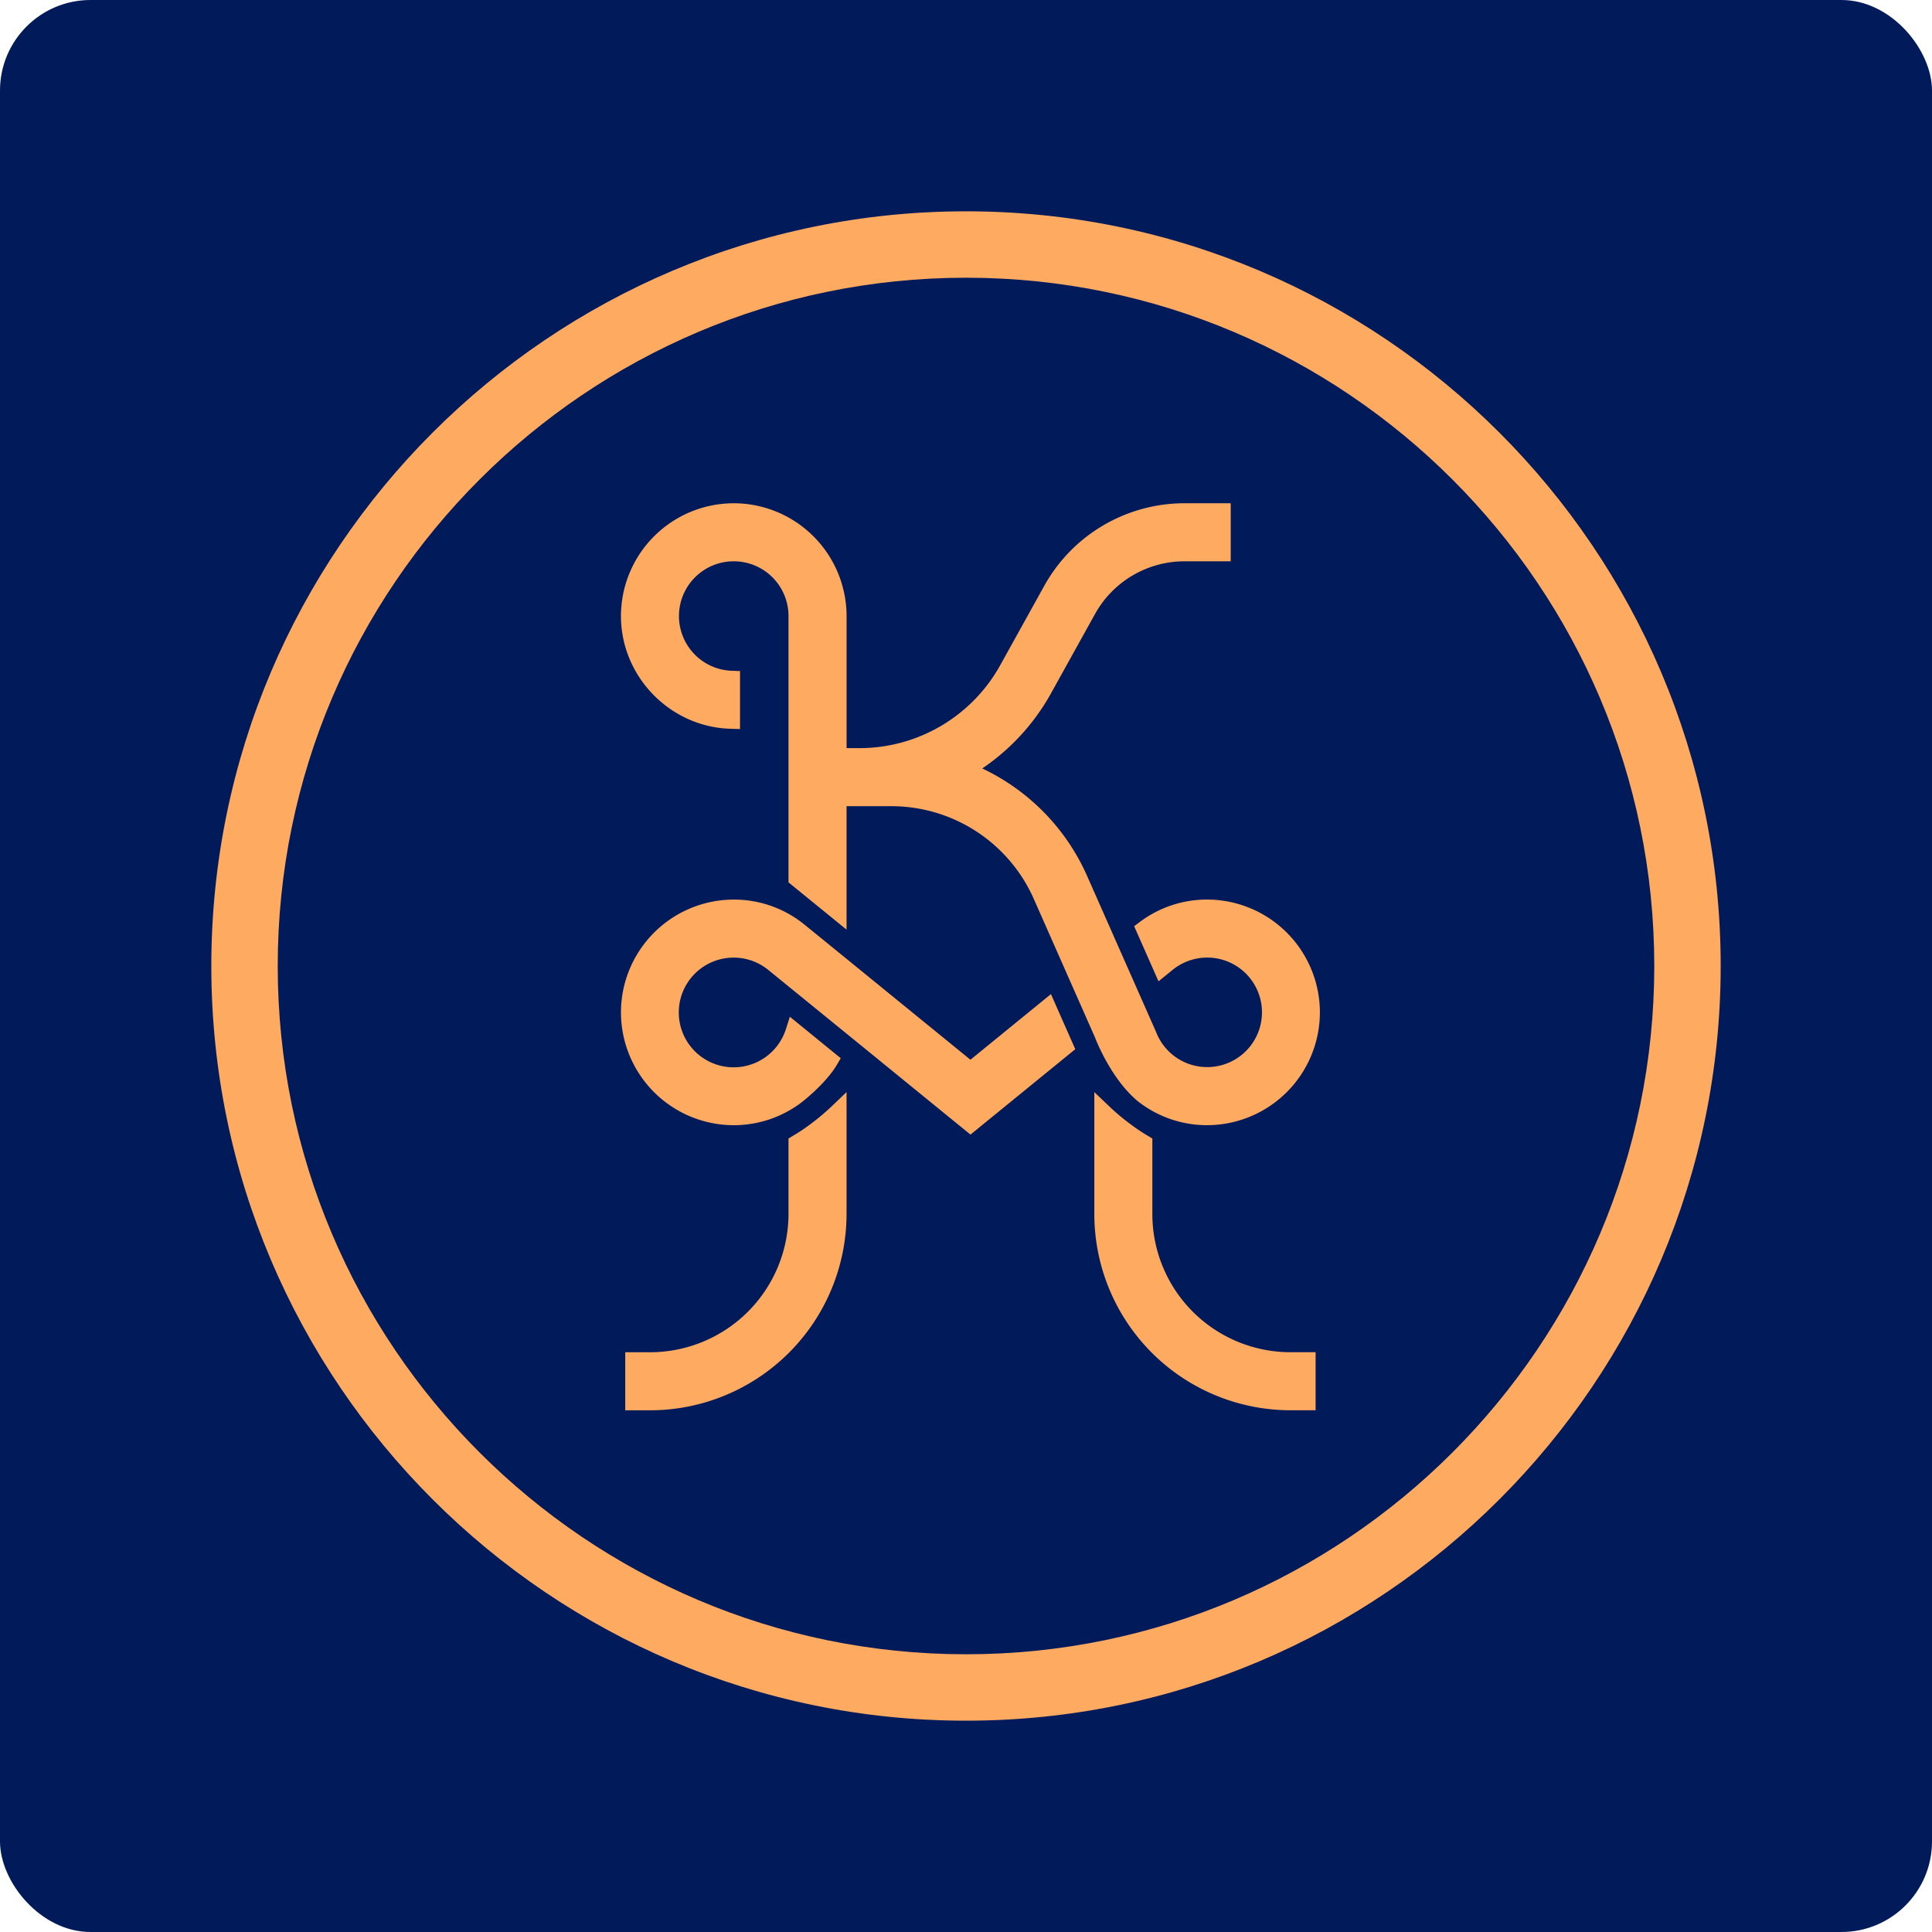 <svg xmlns="http://www.w3.org/2000/svg" width="64" height="64" fill="none" viewBox="0 0 64 64">
  <rect width="64" height="64" fill="#001A5A" rx="3"/>
  <g clip-path="url(#a)">
    <path fill="#FEAA61" d="M26.413 30.912v.002l.583.473-.583-.475Zm9.925 2.98-.56-1.27-.001.001.56 1.27.001-.001Zm-9.467 3.328-.01.008a6.08 6.08 0 0 1-.598.4l-.143.086v2.498a4.588 4.588 0 0 1-4.582 4.583h-.826v1.923h.826a6.512 6.512 0 0 0 6.505-6.505v-4.036l-.494.472c-.214.204-.44.395-.678.57Z"/>
    <path fill="#FEAA61" d="m24.214 24.142.3.008v-1.92l-.281-.01a1.814 1.814 0 1 1 1.887-1.813v8.823l1.923 1.565v-4.089h1.484a5.161 5.161 0 0 1 4.72 3.075l2.025 4.584c.048.126.544 1.387 1.421 2.116l.008.006c.652.51 1.457.788 2.286.786a3.741 3.741 0 0 0 3.736-3.737 3.741 3.741 0 0 0-3.736-3.737 3.7 3.7 0 0 0-2.23.743l-.187.14.807 1.826.238-.193.234-.19a1.814 1.814 0 1 1-.548 2.071l-.53-1.2-1.764-3.99a7.129 7.129 0 0 0-3.469-3.55 7.255 7.255 0 0 0 2.276-2.485l1.46-2.632a3.391 3.391 0 0 1 2.964-1.745h1.531v-1.923h-1.531a5.314 5.314 0 0 0-4.645 2.734l-1.46 2.632a5.337 5.337 0 0 1-4.665 2.746h-.424v-4.375a3.743 3.743 0 0 0-3.737-3.737 3.741 3.741 0 0 0-3.737 3.736c0 2.01 1.635 3.686 3.644 3.735Zm13.965 16.305a4.71 4.71 0 0 1-.006-.235v-2.498l-.143-.085a6.06 6.06 0 0 1-.596-.401l-.012-.008a7.012 7.012 0 0 1-.677-.571l-.494-.472v4.035a6.5 6.5 0 0 0 2.52 5.142 6.505 6.505 0 0 0 3.984 1.363h.826v-1.923h-.826a4.578 4.578 0 0 1-4.576-4.347Z"/>
    <path fill="#FEAA61" d="M32.147 35.105 27.18 31.06l-.587-.476a3.696 3.696 0 0 0-2.286-.784 3.741 3.741 0 0 0-3.737 3.737 3.741 3.741 0 0 0 3.737 3.737c.798 0 1.575-.257 2.216-.734.383-.294.927-.803 1.201-1.269l.127-.216-1.686-1.374-.13.408-.004.011a1.817 1.817 0 1 1-.585-1.973l3.234 2.632 3.468 2.826 3.472-2.829-.806-1.825-2.667 2.174Z"/>
    <path fill="#FEAA61" d="M32 57C18.215 57 7 45.785 7 32S18.215 7 32 7s25 11.215 25 25-11.215 25-25 25Zm0-47.8C19.428 9.2 9.2 19.428 9.2 32c0 12.572 10.228 22.8 22.8 22.8 12.572 0 22.8-10.228 22.8-22.8C54.8 19.428 44.572 9.2 32 9.2Z"/>
  </g>
  <defs>
    <clipPath id="a">
      <path fill="#fff" d="M7 7h50v50H7z"/>
    </clipPath>
  </defs>
</svg>
